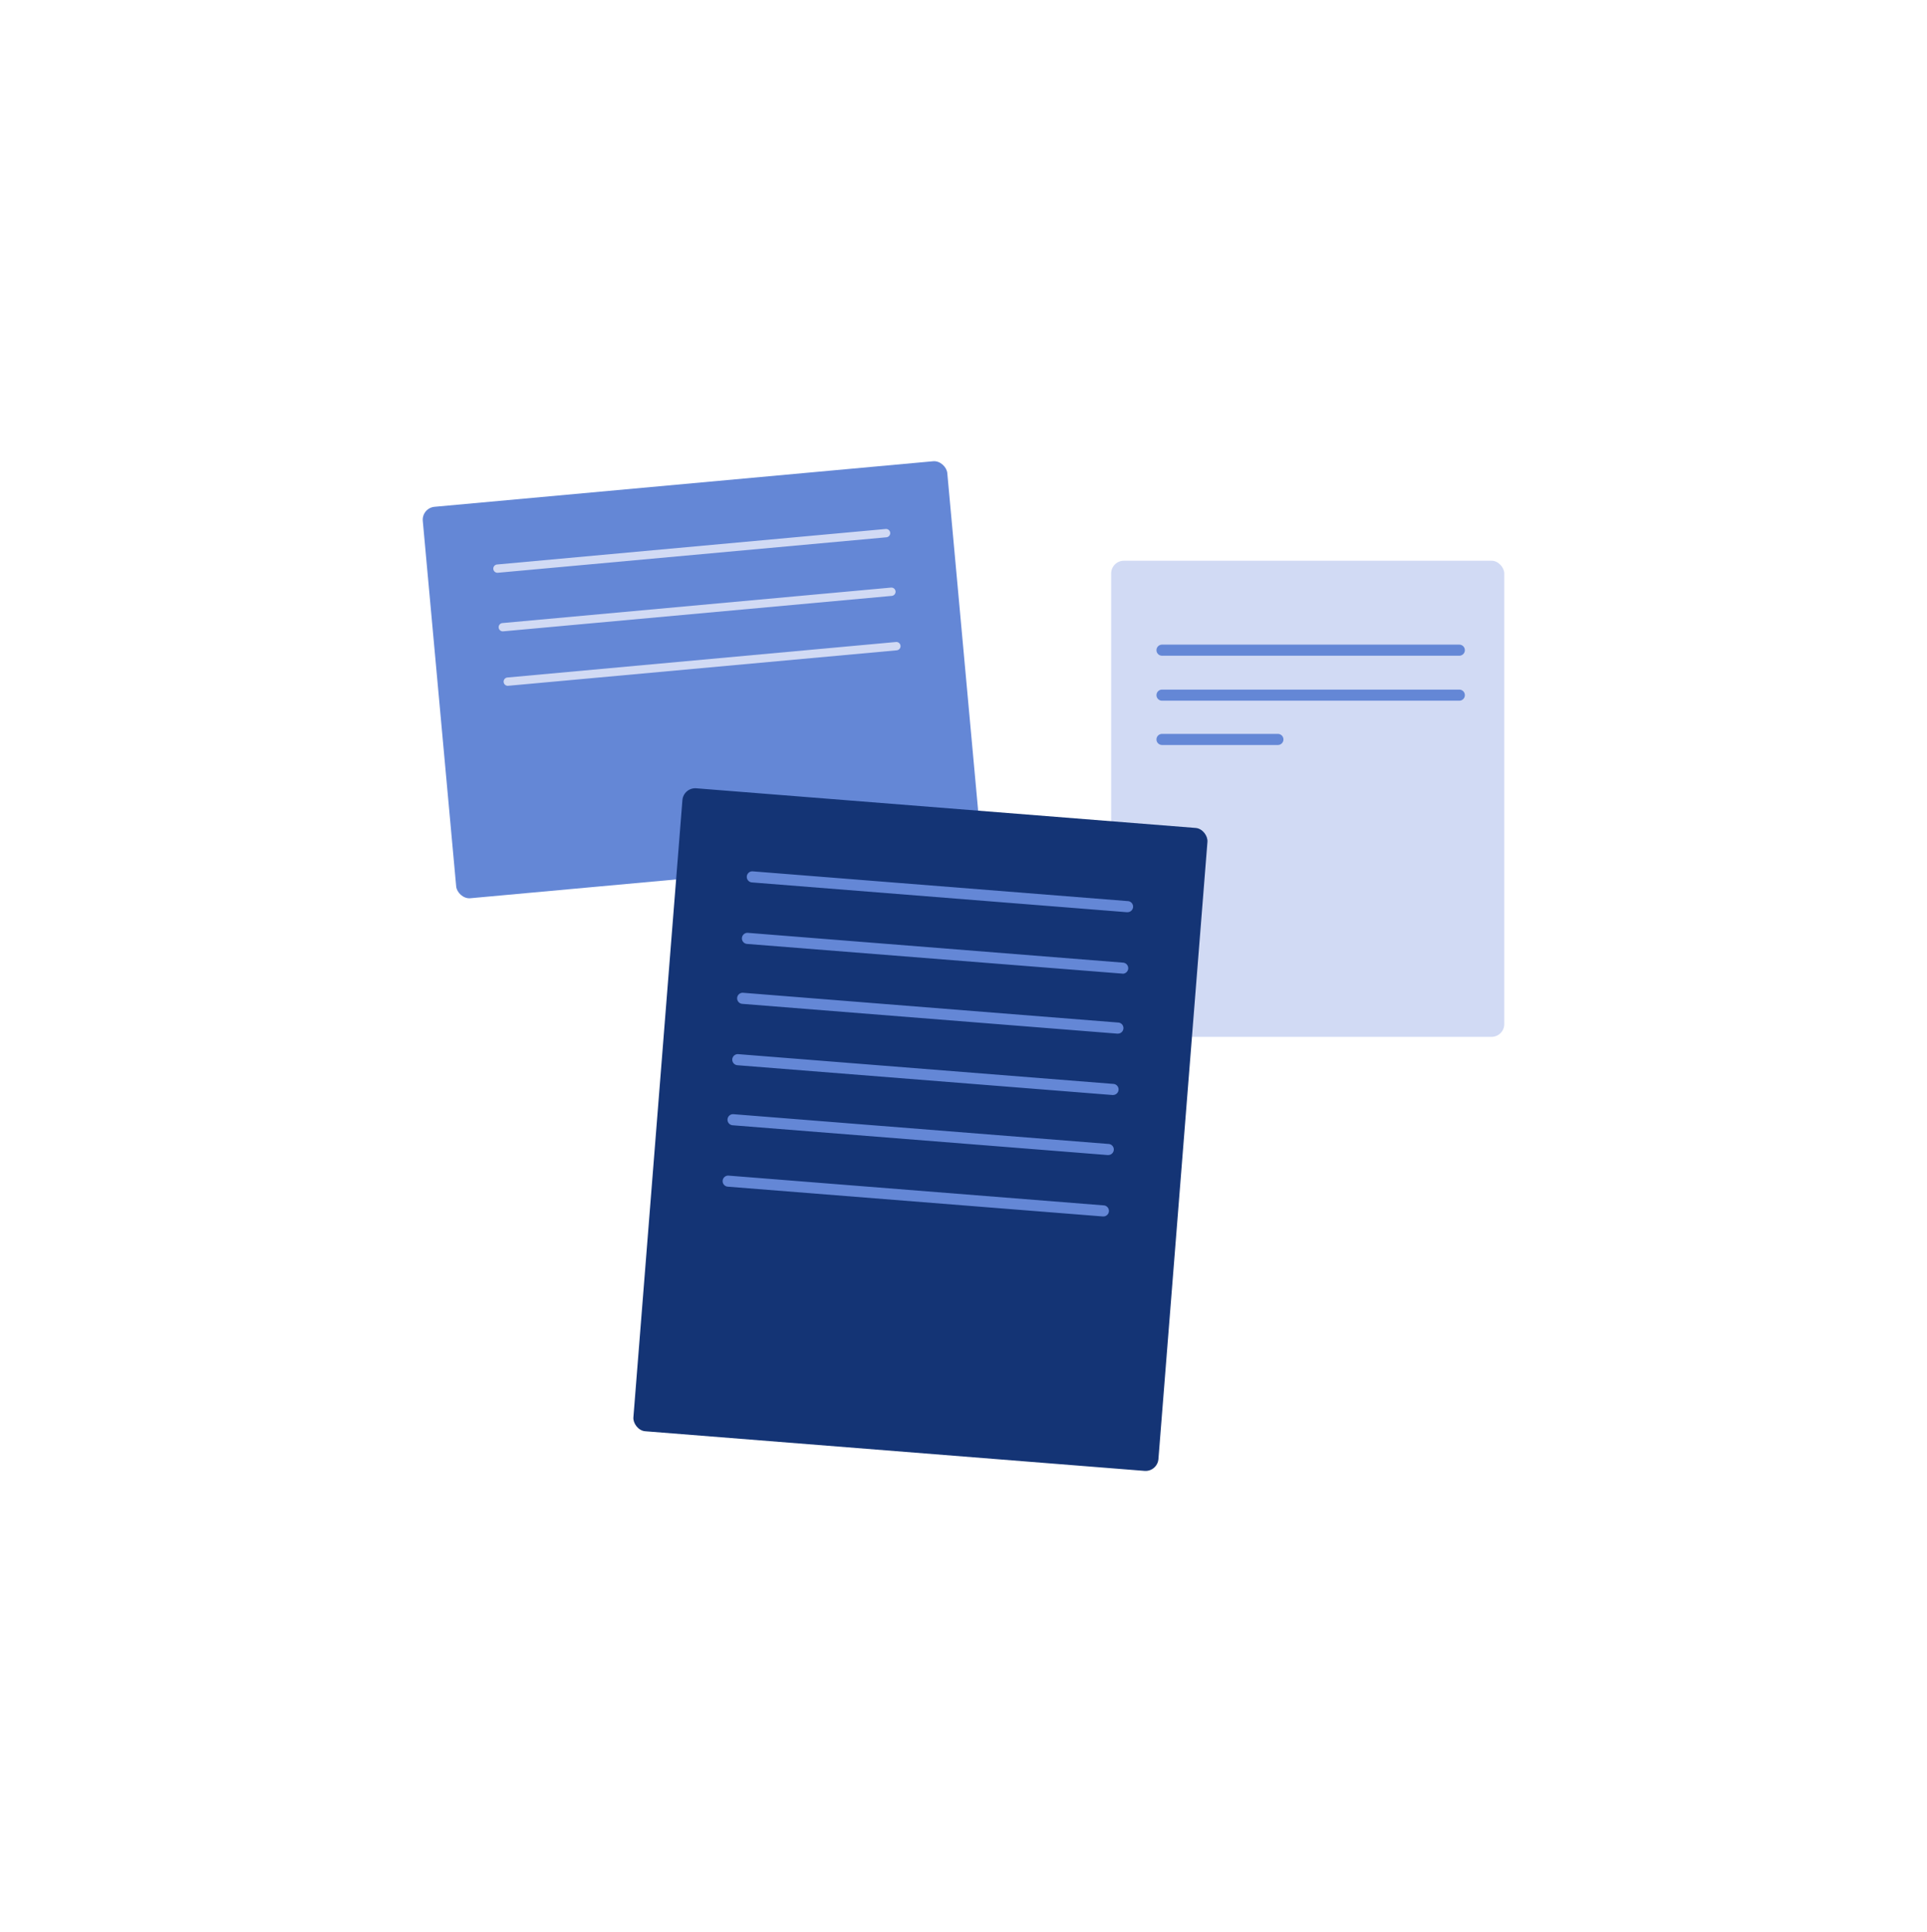 <svg xmlns="http://www.w3.org/2000/svg" id="Layer_1" data-name="Layer 1" viewBox="0 0 696 698"><rect x="401.33" y="202.57" width="141.99" height="172" rx="4.6" style="fill:#d1daf4"></rect><path d="M527.08,236.88H419.7a2,2,0,1,1,0-4H527.08a2,2,0,0,1,0,4Z" style="fill:#6487d6"></path><path d="M527.08,253.13H419.7a2,2,0,1,1,0-4H527.08a2,2,0,0,1,0,4Z" style="fill:#6487d6"></path><path d="M461.56,269.13H419.7a2,2,0,1,1,0-4h41.86a2,2,0,1,1,0,4Z" style="fill:#6487d6"></path><rect x="158.33" y="174.57" width="190.23" height="142" rx="4.69" transform="translate(-21.28 24.07) rotate(-5.22)" style="fill:#6487d6"></rect><path d="M179.74,206.92a1.5,1.5,0,0,1-.13-3l140.27-12.82a1.5,1.5,0,0,1,.28,3L179.88,206.91Z" style="fill:#d1daf4"></path><path d="M181.67,228.08a1.5,1.5,0,0,1-.13-3l140.28-12.81a1.5,1.5,0,0,1,.27,3L181.81,228.07Z" style="fill:#d1daf4"></path><path d="M183.47,247.75a1.5,1.5,0,0,1-.13-3l140.27-12.82a1.5,1.5,0,0,1,.28,3L183.61,247.74Z" style="fill:#d1daf4"></path><rect x="237.33" y="291.57" width="190.23" height="233" rx="4.65" transform="translate(33.34 -25.03) rotate(4.54)" style="fill:#143475"></rect><path d="M407.17,329.54H407L271.58,318.78a2,2,0,1,1,.31-4l135.44,10.75a2,2,0,0,1-.16,4Z" style="fill:#6487d6"></path><path d="M405.41,351.72h-.16L269.82,341a2,2,0,0,1,.31-4l135.44,10.76a2,2,0,0,1-.16,4Z" style="fill:#6487d6"></path><path d="M403.69,373.41h-.16L268.09,362.65a2,2,0,0,1,.32-4l135.43,10.75a2,2,0,0,1-.15,4Z" style="fill:#6487d6"></path><path d="M401.93,395.58h-.16L266.33,384.82a2,2,0,1,1,.32-4l135.43,10.75a2,2,0,0,1-.15,4Z" style="fill:#6487d6"></path><path d="M400.21,417.27h-.16L264.61,406.51a2,2,0,1,1,.32-4l135.43,10.75a2,2,0,0,1-.15,4Z" style="fill:#6487d6"></path><path d="M398.44,439.45h-.16L262.85,428.69a2,2,0,0,1-1.84-2.16,2,2,0,0,1,2.16-1.83L398.6,435.45a2,2,0,0,1-.16,4Z" style="fill:#6487d6"></path></svg>